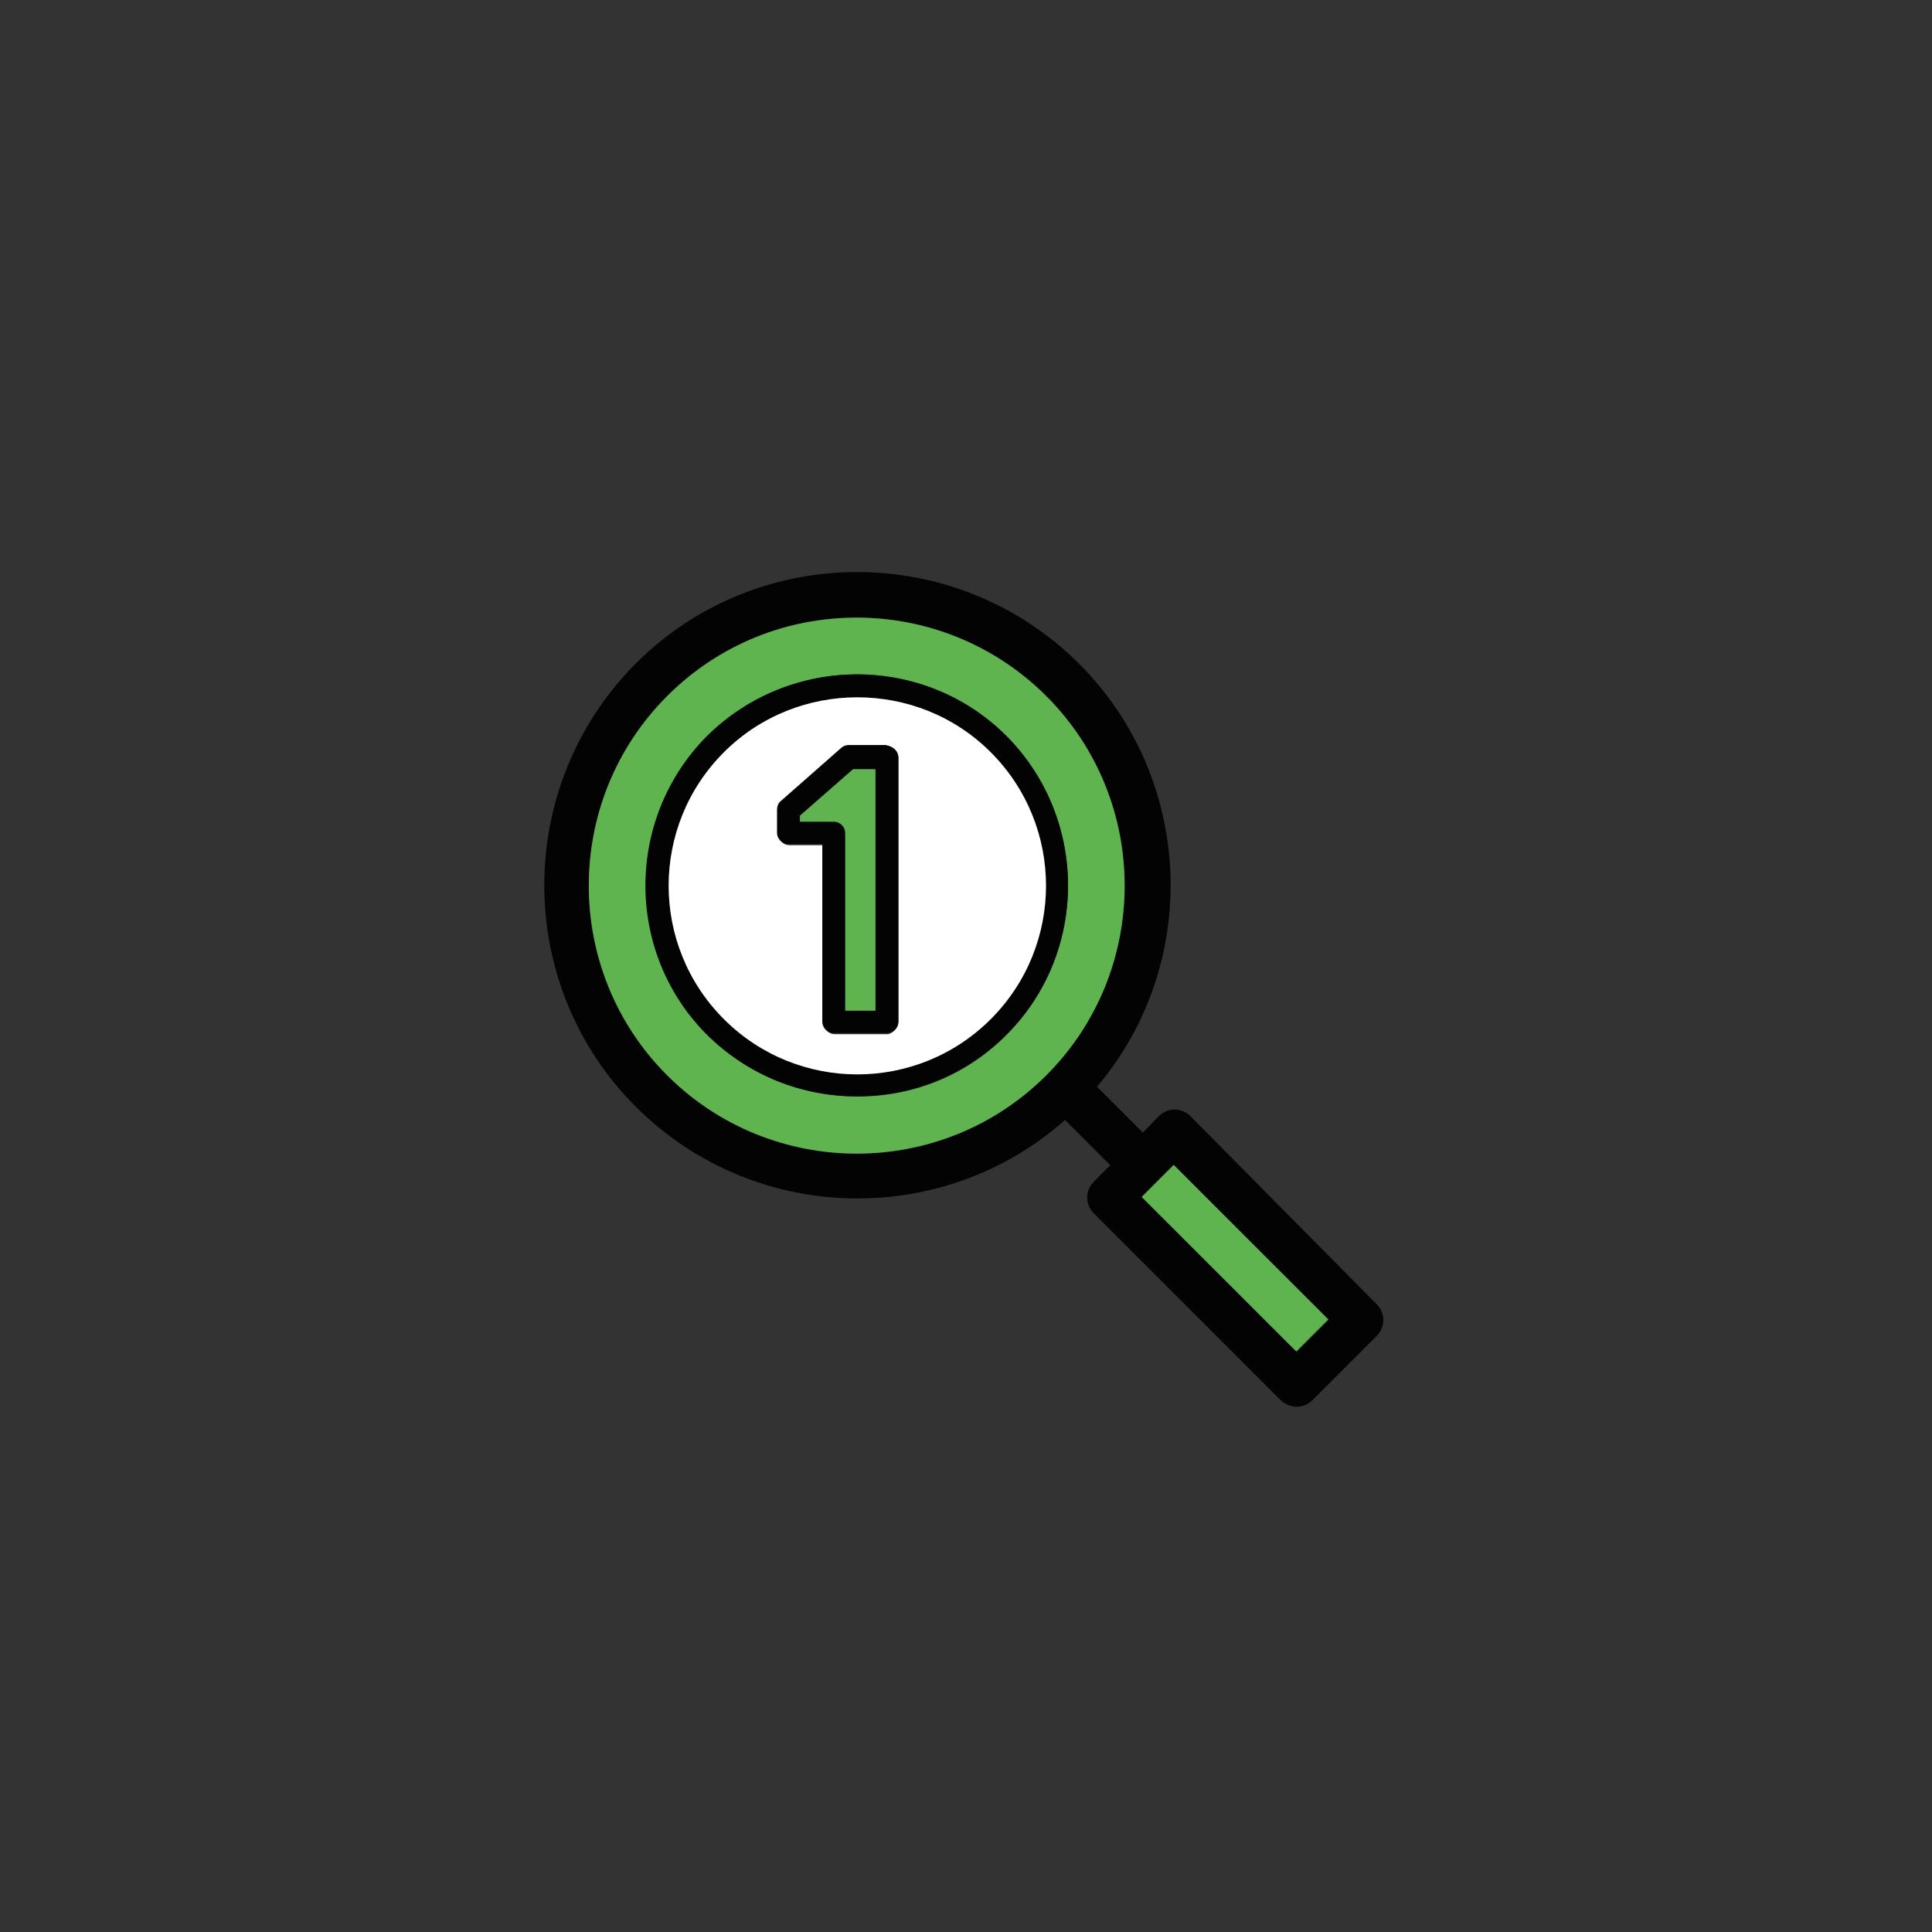<?xml version="1.0" encoding="utf-8"?>
<!-- Generator: Adobe Illustrator 22.1.0, SVG Export Plug-In . SVG Version: 6.00 Build 0)  -->
<svg version="1.1" xmlns="http://www.w3.org/2000/svg" xmlns:xlink="http://www.w3.org/1999/xlink" x="0px" y="0px" width="320px"
	 height="320px" viewBox="0 0 320 320" style="enable-background:new 0 0 320 320;" xml:space="preserve">
<rect x="0" y="0" width="320" height="320" fill="#333333" stroke="none"/>
<style type="text/css">
	.st0{display:none;}
	.st1{display:inline;}
	.st2{fill:#E3000F;}
	.st3{opacity:0.1;fill:#E5007D;}
	.st4{fill:#E5007D;}
	.st5{display:inline;opacity:0.5;fill:#F3F6FB;}
	.st6{fill:#FFFFFF;}
	.st7{fill:#14B3B2;}
	.st8{fill:#030304;}
	.st9{fill:#FFD55E;}
	.st10{fill:#60B44F;}
	.st11{fill:#7086C2;}
	.st12{fill:#A36CAB;}
	.st13{fill:#36BEEF;}
	.st14{fill:#E7382E;}
	.st15{fill:#ED6F00;}
	.st16{display:inline;fill:#ECECED;}
	.st17{fill:none;stroke:#E5007D;stroke-width:3;stroke-linecap:round;stroke-linejoin:round;}
	.st18{fill:none;stroke:#030304;stroke-width:3.75;stroke-linecap:round;stroke-linejoin:round;}
	.st19{fill:none;stroke:#030304;stroke-width:7.5;stroke-linecap:round;stroke-linejoin:round;}
	.st20{fill:none;stroke:#030304;stroke-width:7.5;}
	.st21{fill:none;stroke:#030304;stroke-width:2.5;}
	.st22{fill:none;stroke:#030304;stroke-width:2.009;stroke-linecap:round;stroke-linejoin:round;}
	.st23{fill:none;stroke:#030304;stroke-width:7.5;stroke-linecap:round;}
	.st24{fill:none;stroke:#030304;stroke-width:2.5;stroke-linecap:round;stroke-linejoin:round;}
	.st25{fill:none;stroke:#030304;stroke-width:7.5;stroke-linejoin:round;}
	.st26{fill:none;stroke:#030304;stroke-width:2.5;stroke-linecap:round;}
	.st27{fill:none;stroke:#030304;stroke-width:3.5;stroke-linecap:round;}
	.st28{fill:none;stroke:#030304;stroke-width:3.75;stroke-linecap:round;}
	.st29{fill:none;}
	.st30{fill:none;stroke:#2F2483;stroke-width:15;stroke-linecap:round;stroke-linejoin:round;stroke-miterlimit:10;}
	.st31{stroke:#030304;stroke-width:3.75;stroke-linecap:round;stroke-linejoin:round;}
	.st32{fill:none;stroke:#000000;stroke-width:3.75;stroke-linecap:round;stroke-linejoin:round;stroke-miterlimit:10;}
	.st33{opacity:0.3;fill:#FFED00;}
	.st34{opacity:0.3;fill:#E3000F;}
	.st35{opacity:0.3;fill:#00963F;}
	.st36{opacity:0.5;}
	.st37{opacity:0.3;}
	.st38{clip-path:url(#SVGID_2_);fill:#FFFFFF;}
	.st39{clip-path:url(#SVGID_2_);fill:#030304;}
	.st40{opacity:0.3;fill:#80BEE9;}
	.st41{opacity:0.3;fill:none;stroke:#030304;}
	.st42{clip-path:url(#SVGID_4_);fill:#FFFFFF;}
	.st43{opacity:0.3;fill:#73C4B5;}
	.st44{clip-path:url(#SVGID_6_);fill:#030304;}
	.st45{clip-path:url(#SVGID_8_);fill:#FFFFFF;}
	.st46{clip-path:url(#SVGID_8_);fill:#AFCA04;}
	.st47{clip-path:url(#SVGID_8_);fill:#030304;}
	.st48{clip-path:url(#SVGID_10_);fill:#FFFFFF;}
	.st49{clip-path:url(#SVGID_10_);fill:#030304;}
	.st50{clip-path:url(#SVGID_12_);fill:#FFFFFF;}
	.st51{clip-path:url(#SVGID_12_);fill:#EA5E3F;}
	.st52{clip-path:url(#SVGID_12_);fill:#030304;}
	.st53{clip-path:url(#SVGID_14_);fill:#FFFFFF;}
	.st54{clip-path:url(#SVGID_14_);fill:#E09B02;}
	.st55{clip-path:url(#SVGID_14_);fill:#030304;}
	.st56{fill:#AAB3BB;}
	.st57{opacity:0.5;fill:#AAB3BB;}
	.st58{fill:#2B4154;}
	.st59{fill:#00ADE9;}
</style>
<g id="Hintergrund" class="st0">
	<rect class="st16" width="320" height="320"/>
</g>
<g id="auswahl_und_alternativen">
</g>
<g id="Inhalt">
	<g>
		<path class="st8" d="M228,216c1.5,1.5,1.5,3.8,0,5.3l-10.6,10.6c-0.7,0.7-1.7,1.1-2.6,1.1c-1,0-1.9-0.4-2.7-1.1l-30.9-30.9
			c-1.5-1.5-1.5-3.8,0-5.3l2.7-2.7l-7.5-7.5c-9.8,8.7-22.1,13-34.4,13c-13.3,0-26.6-5.1-36.7-15.2c-20.2-20.2-20.2-53.1,0-73.4
			c20.2-20.2,53.1-20.2,73.4,0c19.2,19.2,20.2,49.8,3,70.1l7.6,7.6l2.6-2.7c1.5-1.5,3.8-1.5,5.3,0L228,216z M214.8,223.9l5.3-5.3
			L194.4,193l-5.3,5.3L214.8,223.9z M173.3,178.1c17.3-17.3,17.3-45.5,0-62.8c-8.7-8.7-20-13-31.4-13c-11.4,0-22.7,4.3-31.4,13
			c-17.3,17.3-17.3,45.5,0,62.8C127.9,195.4,156,195.4,173.3,178.1z"/>
		
			<rect x="200.9" y="190.3" transform="matrix(0.707 -0.707 0.707 0.707 -87.478 205.738)" class="st10" width="7.5" height="36.2"/>
		<path class="st10" d="M173.3,115.3c17.3,17.3,17.3,45.5,0,62.8c-17.3,17.3-45.5,17.3-62.8,0c-17.3-17.3-17.3-45.5,0-62.8
			c8.7-8.7,20-13,31.4-13C153.3,102.3,164.7,106.7,173.3,115.3z M166.7,171.4c13.6-13.6,13.6-35.8,0-49.5
			c-13.6-13.6-35.9-13.6-49.5,0c-13.6,13.7-13.6,35.9,0,49.5c6.8,6.8,15.8,10.2,24.8,10.2C150.9,181.7,159.9,178.3,166.7,171.4z"/>
		<path class="st8" d="M166.7,121.9c13.6,13.7,13.6,35.9,0,49.5c-6.8,6.8-15.8,10.2-24.8,10.2c-9,0-17.9-3.4-24.8-10.2
			c-13.6-13.6-13.6-35.8,0-49.5C130.9,108.3,153.1,108.3,166.7,121.9z M164.1,168.8c12.2-12.2,12.2-32,0-44.2
			c-6.1-6.1-14.1-9.1-22.1-9.1c-8,0-16,3.1-22.1,9.1c-12.2,12.2-12.2,32,0,44.2C132,181,151.9,181,164.1,168.8z"/>
		<path class="st6" d="M164.1,124.6c12.2,12.2,12.2,32,0,44.2c-12.2,12.2-32,12.2-44.2,0c-12.2-12.2-12.2-32,0-44.2
			c6.1-6.1,14.1-9.1,22.1-9.1C150,115.5,158,118.5,164.1,124.6z M148.8,169.2v-43.7c0-1-0.8-1.9-1.9-1.9h-6.2
			c-0.4,0-0.9,0.2-1.2,0.5l-10,8.8c-0.4,0.4-0.6,0.9-0.6,1.4v3.8c0,1,0.8,1.9,1.9,1.9h5.6v29.4c0,1,0.8,1.9,1.9,1.9h8.8
			C147.9,171.1,148.8,170.3,148.8,169.2z"/>
		<path class="st8" d="M148.8,125.5v43.7c0,1-0.8,1.9-1.9,1.9h-8.8c-1,0-1.9-0.8-1.9-1.9v-29.4h-5.6c-1,0-1.9-0.8-1.9-1.9v-3.8
			c0-0.5,0.2-1.1,0.6-1.4l10-8.8c0.3-0.3,0.8-0.5,1.2-0.5h6.2C147.9,123.6,148.8,124.4,148.8,125.5z M145,167.4v-40h-3.7l-8.8,7.7v1
			h5.6c1,0,1.9,0.8,1.9,1.9v29.4H145z"/>
		<path class="st10" d="M145,127.4v40h-5V138c0-1-0.8-1.9-1.9-1.9h-5.6v-1l8.8-7.7H145z"/>
	</g>
</g>
<g id="Konstruktion">
</g>
<g id="Vorlage">
</g>
</svg>
